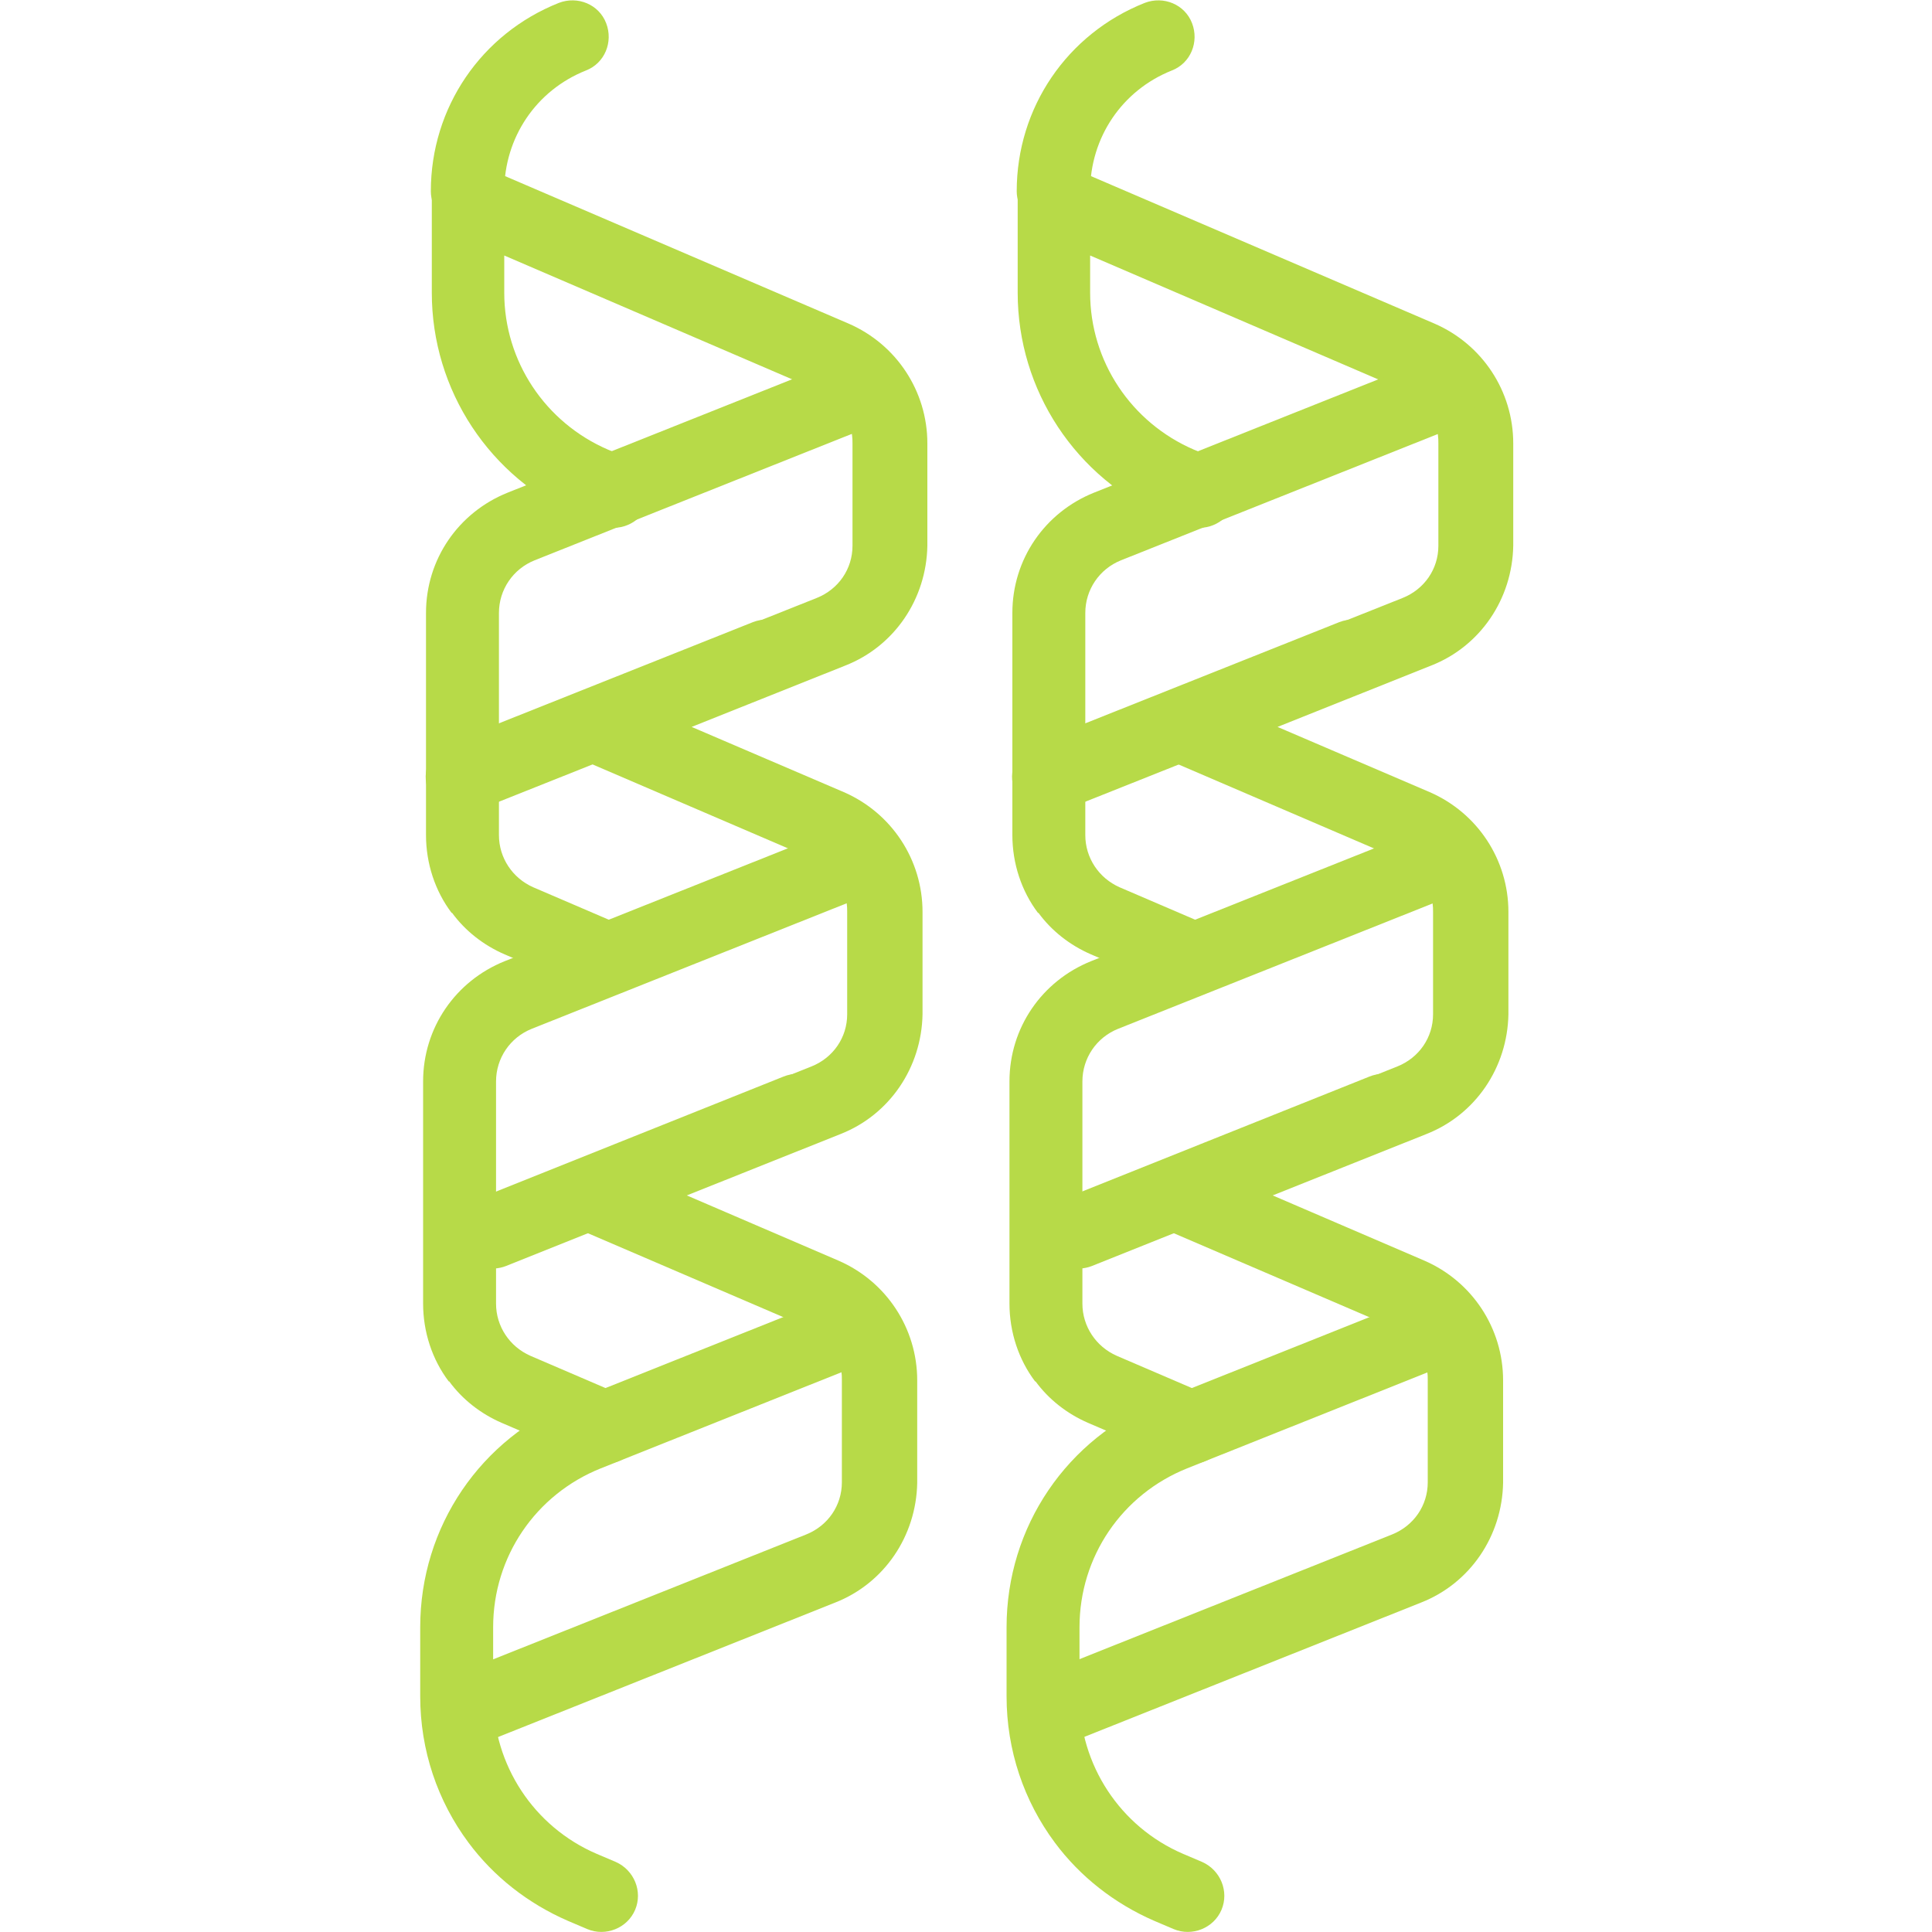 <?xml version="1.0" encoding="UTF-8"?>
<svg xmlns="http://www.w3.org/2000/svg" id="Layer_1" data-name="Layer 1" viewBox="0 0 40 40">
  <defs>
    <style>
      .cls-1 {
        fill: #b7da48;
      }
    </style>
  </defs>
  <g>
    <g id="path2087">
      <path class="cls-1" d="M9.15,35.8c-.04-.05-.07-.11-.1-.17-.15-.39.03-.83.42-.98l7.22-2.88c.45-.18.74-.6.74-1.08v-2.12c.01-.47-.27-.9-.7-1.08l-4.82-2.07c-.28-.12-.46-.4-.46-.71s.19-.58.48-.69l4.87-1.94c.45-.18.74-.6.74-1.08v-2.12c.01-.47-.27-.9-.7-1.09l-4.82-2.07c-.28-.12-.46-.4-.46-.71,0-.31.19-.58.48-.69l4.87-1.94c.45-.18.74-.6.74-1.08v-2.12c.01-.47-.27-.9-.7-1.09l-6.51-2.8v.77c0,1.42.85,2.69,2.15,3.25l.41.17c.38.17.56.61.4.99-.16.38-.61.56-.99.4l-.41-.17c-1.86-.8-3.06-2.62-3.06-4.64v-1.92c0-.25.12-.49.34-.63.21-.14.48-.16.72-.06l7.57,3.25c.99.43,1.63,1.4,1.63,2.48v2.12c-.02,1.1-.68,2.08-1.7,2.48l-3.18,1.27,3.15,1.35c.99.43,1.63,1.4,1.63,2.48v2.12c-.02,1.1-.68,2.08-1.7,2.48l-3.18,1.27,3.14,1.35c.99.43,1.63,1.4,1.63,2.48v2.12c-.02,1.1-.68,2.08-1.7,2.48l-7.22,2.88c-.33.13-.69.02-.89-.25Z"></path>
    </g>
    <g id="path2091">
      <path class="cls-1" d="M9.35,18.9c-.34-.45-.53-1.02-.53-1.61v-4.6c0-1.11.67-2.08,1.69-2.49l6.9-2.75c.39-.15.83.03.98.42.15.39-.03.83-.42.98l-6.9,2.75c-.45.18-.74.61-.74,1.09v4.6c0,.47.28.89.71,1.08l1.84.79c.38.17.56.61.4.99-.17.38-.61.56-.99.4l-1.84-.79c-.44-.19-.82-.49-1.09-.86Z"></path>
    </g>
    <g id="path2095">
      <path class="cls-1" d="M9.29,28.6c-.34-.45-.53-1.02-.53-1.61v-4.6c0-1.11.67-2.08,1.69-2.49l6.9-2.75c.39-.15.83.03.98.42.15.39-.03.83-.42.98l-6.9,2.75c-.45.18-.74.61-.74,1.09v4.6c0,.47.28.89.71,1.08l1.84.79c.38.17.56.61.4.99-.16.38-.61.56-.99.4l-1.84-.79c-.44-.19-.82-.49-1.09-.86Z"></path>
    </g>
    <g id="path2099">
      <path class="cls-1" d="M9.7,38.15c-.64-.86-1-1.91-1-3.03v-1.43c0-2.08,1.25-3.92,3.18-4.69l5.41-2.16c.39-.16.83.03.98.42.15.39-.03.83-.42.98l-5.41,2.16c-1.35.54-2.23,1.83-2.23,3.29v1.43c0,1.42.84,2.7,2.14,3.26l.4.17c.38.17.56.61.4.99-.16.38-.61.56-.99.4l-.4-.17c-.83-.36-1.54-.92-2.06-1.62Z"></path>
    </g>
    <g id="path2103">
      <path class="cls-1" d="M9.07,4.41c-.09-.13-.15-.28-.15-.45,0-1.73,1.04-3.26,2.65-3.9.39-.15.83.03.98.42.15.39-.03.83-.42.98-1.03.41-1.69,1.39-1.69,2.5,0,.42-.34.76-.76.76-.25,0-.47-.12-.61-.3Z"></path>
    </g>
    <g id="path2107">
      <path class="cls-1" d="M8.97,16.54c-.04-.05-.07-.11-.1-.17-.16-.39.03-.83.42-.98l6.3-2.51c.39-.15.83.03.98.42.16.39-.03.83-.42.98l-6.3,2.51c-.33.13-.69.02-.89-.25Z"></path>
    </g>
    <g id="path2111">
      <path class="cls-1" d="M9.6,25.96c-.04-.05-.07-.11-.1-.17-.15-.39.03-.83.42-.98l6.3-2.52c.39-.16.83.03.98.42.15.39-.03.83-.42.98l-6.3,2.52c-.33.13-.69.02-.89-.25Z"></path>
    </g>
  </g>
  <g>
    <g id="path2087-2" data-name="path2087">
      <path class="cls-1" d="M21.28,35.8c-.04-.05-.07-.11-.1-.17-.15-.39.03-.83.42-.98l7.22-2.88c.45-.18.74-.6.74-1.08v-2.12c.01-.47-.27-.9-.7-1.08l-4.82-2.07c-.28-.12-.46-.4-.46-.71s.19-.58.48-.69l4.87-1.94c.45-.18.74-.6.74-1.08v-2.12c.01-.47-.27-.9-.7-1.09l-4.82-2.07c-.28-.12-.46-.4-.46-.71,0-.31.19-.58.48-.69l4.87-1.94c.45-.18.74-.6.74-1.08v-2.12c.01-.47-.27-.9-.7-1.09l-6.51-2.8v.77c0,1.42.85,2.69,2.15,3.25l.41.17c.38.17.56.61.4.99-.16.38-.61.56-.99.4l-.41-.17c-1.86-.8-3.06-2.62-3.06-4.64v-1.92c0-.25.12-.49.34-.63.21-.14.48-.16.72-.06l7.57,3.25c.99.43,1.63,1.4,1.63,2.48v2.12c-.02,1.1-.68,2.08-1.7,2.48l-3.18,1.27,3.15,1.35c.99.43,1.63,1.4,1.63,2.48v2.12c-.02,1.1-.68,2.08-1.7,2.48l-3.18,1.27,3.14,1.35c.99.43,1.63,1.4,1.63,2.48v2.12c-.02,1.1-.68,2.08-1.7,2.48l-7.22,2.88c-.33.13-.69.02-.89-.25Z"></path>
    </g>
    <g id="path2091-2" data-name="path2091">
      <path class="cls-1" d="M21.49,18.9c-.34-.45-.53-1.02-.53-1.61v-4.6c0-1.11.67-2.08,1.69-2.49l6.9-2.75c.39-.15.83.03.98.42.15.39-.03.83-.42.98l-6.9,2.75c-.45.18-.74.61-.74,1.09v4.6c0,.47.28.89.71,1.08l1.84.79c.38.17.56.61.4.99-.17.38-.61.56-.99.4l-1.84-.79c-.44-.19-.82-.49-1.09-.86Z"></path>
    </g>
    <g id="path2095-2" data-name="path2095">
      <path class="cls-1" d="M21.43,28.6c-.34-.45-.53-1.02-.53-1.61v-4.6c0-1.11.67-2.08,1.69-2.49l6.9-2.75c.39-.15.83.03.98.42.15.39-.03.83-.42.98l-6.9,2.75c-.45.18-.74.61-.74,1.09v4.6c0,.47.28.89.71,1.08l1.84.79c.38.17.56.61.4.99-.16.38-.61.56-.99.4l-1.84-.79c-.44-.19-.82-.49-1.09-.86Z"></path>
    </g>
    <g id="path2099-2" data-name="path2099">
      <path class="cls-1" d="M21.84,38.15c-.64-.86-1-1.91-1-3.03v-1.43c0-2.08,1.25-3.92,3.18-4.69l5.41-2.16c.39-.16.83.03.98.42.15.39-.03.83-.42.98l-5.41,2.16c-1.35.54-2.23,1.83-2.23,3.29v1.43c0,1.42.84,2.7,2.14,3.26l.4.17c.38.17.56.61.4.99-.16.38-.61.56-.99.4l-.4-.17c-.83-.36-1.54-.92-2.06-1.62Z"></path>
    </g>
    <g id="path2103-2" data-name="path2103">
      <path class="cls-1" d="M21.2,4.41c-.09-.13-.15-.28-.15-.45,0-1.73,1.04-3.26,2.65-3.9.39-.15.83.03.98.42.15.39-.03.83-.42.98-1.03.41-1.69,1.39-1.69,2.5,0,.42-.34.76-.76.76-.25,0-.47-.12-.61-.3Z"></path>
    </g>
    <g id="path2107-2" data-name="path2107">
      <path class="cls-1" d="M21.11,16.54c-.04-.05-.07-.11-.1-.17-.16-.39.03-.83.42-.98l6.3-2.51c.39-.15.83.03.98.42.16.39-.03.83-.42.98l-6.3,2.51c-.33.13-.69.02-.89-.25Z"></path>
    </g>
    <g id="path2111-2" data-name="path2111">
      <path class="cls-1" d="M21.73,25.96c-.04-.05-.07-.11-.1-.17-.15-.39.03-.83.42-.98l6.3-2.52c.39-.16.83.03.98.42.15.39-.03.83-.42.98l-6.3,2.52c-.33.13-.69.02-.89-.25Z"></path>
    </g>
  </g>
</svg>
